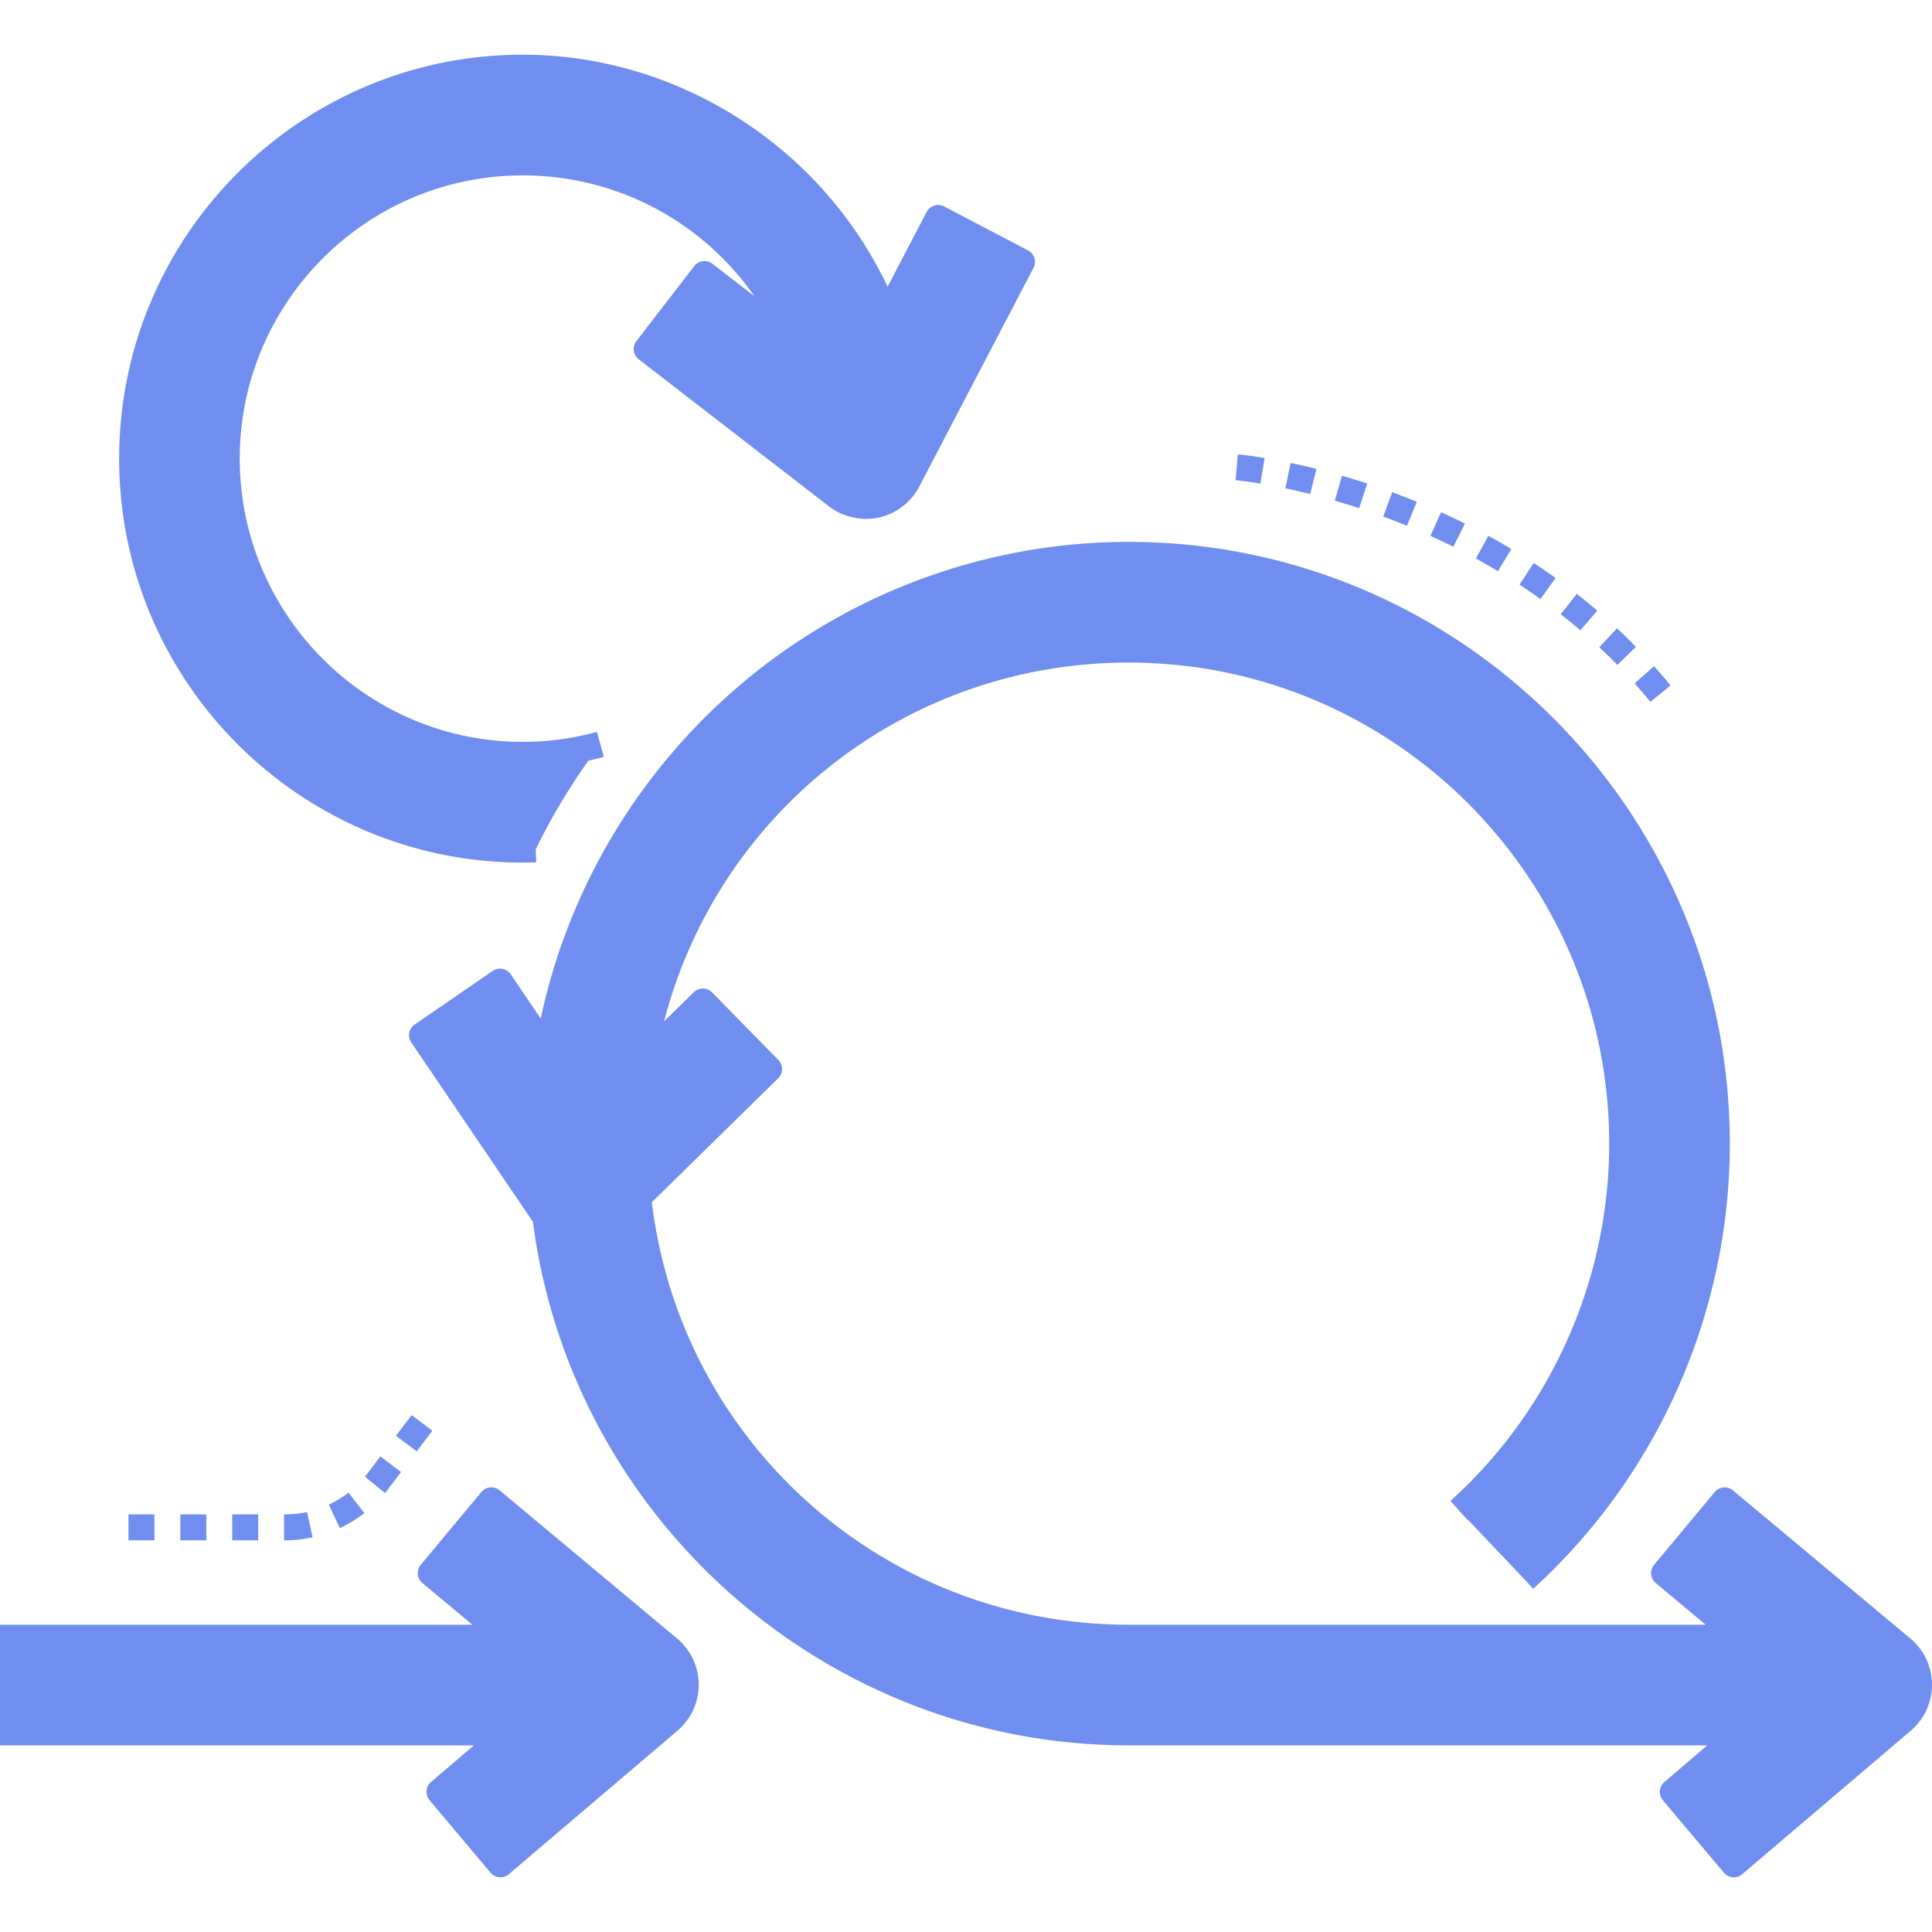 <?xml version="1.0" encoding="UTF-8"?>
<svg xmlns="http://www.w3.org/2000/svg" xmlns:xlink="http://www.w3.org/1999/xlink" xmlns:svgjs="http://svgjs.com/svgjs" version="1.1" width="512" height="512" x="0" y="0" viewBox="0 0 512 512" style="enable-background:new 0 0 512 512" xml:space="preserve" class="">
  <g>
    <path fill="#6f8eef" d="m177.21 436.835-47.002-39.232-16.063 19.286 20.499 17.109H0v25.112h134.907l-18.445 15.745 16.158 19.208 44.636-37.979c2.846-2.398 4.473-5.909 4.465-9.633s-1.653-7.229-4.511-9.616z" data-original="#71cce0" class="" opacity="1"></path>
    <path fill="#6f8eef" d="m179.413 434.2-47.002-39.232a3.435 3.435 0 0 0-4.843.439l-16.063 19.285a3.432 3.432 0 0 0 .438 4.832l13.227 11.041H0v6.868h134.644a3.434 3.434 0 0 0 2.202-6.07L118.98 416.45l11.667-14.006 44.359 37.025a9.107 9.107 0 0 1 3.277 6.988 9.116 9.116 0 0 1-3.256 7.012l-42.003 35.74-11.738-13.957 15.852-13.531a3.432 3.432 0 0 0-2.232-6.045H0v6.868h125.594l-11.364 9.7a3.432 3.432 0 0 0-.399 4.82l16.158 19.209a3.438 3.438 0 0 0 4.859.404l44.623-37.969a15.957 15.957 0 0 0 5.686-12.265 15.959 15.959 0 0 0-5.744-12.243z" data-original="#4a555f" class="" opacity="1"></path>
    <path fill="#6f8eef" d="m504.049 436.833-46.997-39.221-16.053 19.268 20.5 17.122h-162.38c-67.292 0-122.863-51.183-129.977-116.68l34.683-34.015-17.558-17.898-16.031 15.684c10.467-61.753 64.259-108.941 128.883-108.941 72.126 0 130.775 58.74 130.775 130.926a130.94 130.94 0 0 1-43.212 97.23l17.308 18.195c32.449-29.541 50.988-71.456 50.988-115.425 0-86.043-69.914-156.038-155.859-156.038-77.69 0-142.291 57.233-153.966 131.793l-12.633-18.697-20.682 14.2 31.993 47.165c.205.32.433.594.684.89 9.509 76.706 74.771 136.313 153.829 136.701v.023h163.407l-18.448 15.752 16.167 19.2 44.626-37.988c2.85-2.397 4.469-5.913 4.469-9.634s-1.643-7.215-4.516-9.612z" data-original="#ffd452" class="" opacity="1"></path>
    <path fill="#6f8eef" d="m506.252 434.198-46.998-39.221a3.414 3.414 0 0 0-2.512-.783 3.437 3.437 0 0 0-2.331 1.223l-16.053 19.269a3.431 3.431 0 0 0 .437 4.831l13.234 11.053h-152.91c-64.564 0-118.602-48.019-126.373-111.971l33.485-32.841a3.431 3.431 0 0 0 .047-4.853l-17.558-17.898a3.438 3.438 0 0 0-4.858-.05l-7.881 7.711c14.5-55.722 64.619-95.081 123.138-95.081 70.215 0 127.339 57.193 127.339 127.492 0 36.041-15.338 70.551-42.079 94.682l4.606 5.097c28.182-25.431 44.346-61.798 44.346-99.778 0-74.086-60.207-134.359-134.211-134.359-65.663 0-121.292 47.02-132.272 111.802a3.435 3.435 0 0 0 5.792 3.027l13.577-13.283 12.751 12.997-32.233 31.613a3.428 3.428 0 0 0-1.009 2.82c7.415 68.265 64.762 119.744 133.394 119.744H461.5a3.432 3.432 0 0 0 2.203-6.068l-17.868-14.924 11.656-13.992 44.357 37.017a9.068 9.068 0 0 1 3.281 6.975 9.143 9.143 0 0 1-3.26 7.021l-41.994 35.747-11.746-13.949 15.856-13.539a3.431 3.431 0 0 0 .991-3.799 3.438 3.438 0 0 0-3.224-2.245H298.736a3.617 3.617 0 0 0-.377-.022c-76.36-.375-141.034-57.849-150.435-133.691a3.443 3.443 0 0 0-.786-1.794c-.151-.179-.295-.339-.464-.6l-30.076-44.341 15.012-10.306 10.695 15.828a3.431 3.431 0 0 0 3.595 1.429 3.433 3.433 0 0 0 2.648-2.82c5.56-35.514 23.701-68.112 51.082-91.791 27.662-23.924 62.995-37.1 99.49-37.1 84.046 0 152.422 68.458 152.422 152.604 0 42.891-18.176 84.036-49.866 112.887l4.629 5.077c33.116-30.15 52.11-73.146 52.11-117.964 0-87.932-71.459-159.471-159.294-159.471-38.147 0-75.076 13.771-103.988 38.774-26.447 22.872-44.645 53.716-51.834 87.57l-7.929-11.736a3.433 3.433 0 0 0-2.207-1.452 3.45 3.45 0 0 0-2.587.543l-20.682 14.199a3.432 3.432 0 0 0-.898 4.757l31.946 47.096c.093.144.189.283.287.417 10.232 78.654 77.388 138.164 156.701 138.749.135.016.274.025.415.025h154.096l-11.369 9.708a3.432 3.432 0 0 0-.397 4.821l16.167 19.2a3.435 3.435 0 0 0 2.63 1.222 3.44 3.44 0 0 0 2.228-.82l44.611-37.975a15.98 15.98 0 0 0 5.692-12.262 15.929 15.929 0 0 0-5.751-12.248z" data-original="#4a555f" class="" opacity="1"></path>
    <path fill="#6f8eef" d="m248.616 57.756-13.69 26.214c-15.061-38.602-52.587-66.037-96.408-66.037-57.076 0-103.503 46.48-103.503 103.599 0 57.142 46.427 103.622 103.503 103.622 1.14 0 2.303-.023 3.443-.068a165.98 165.98 0 0 1 17.148-27.806 78.023 78.023 0 0 1-20.591 2.762c-43.235 0-78.42-35.226-78.42-78.51s35.185-78.487 78.42-78.487c32.531 0 60.487 19.934 72.337 48.242l-24.148-18.662-15.34 19.871 50.423 38.98a12.606 12.606 0 0 0 7.665 2.616c.909 0 1.817-.099 2.678-.29a12.516 12.516 0 0 0 8.434-6.445l30.274-57.961z" data-original="#f58e6f" class="" opacity="1"></path>
    <path fill="#6f8eef" d="M272.436 66.356 250.21 54.715a3.438 3.438 0 0 0-4.641 1.453L235.223 75.98c-17.521-37.054-55.497-61.48-96.705-61.48-58.966 0-106.939 48.014-106.939 107.032 0 59.03 47.973 107.056 106.939 107.056a92.7 92.7 0 0 0 3.577-.071l-.268-6.863a83.046 83.046 0 0 1-3.309.066c-55.177 0-100.067-44.945-100.067-100.188 0-55.231 44.89-100.165 100.067-100.165 40.85 0 78.307 25.66 93.207 63.85a3.434 3.434 0 0 0 3.013 2.181c1.364.107 2.612-.645 3.235-1.84l12.096-23.164 16.139 8.452-28.687 54.92a9.094 9.094 0 0 1-6.135 4.683c-2.498.56-5.386-.062-7.493-1.69l-47.709-36.883 11.143-14.433 21.427 16.559a3.44 3.44 0 0 0 4.194.008 3.433 3.433 0 0 0 1.078-4.05c-12.805-30.586-42.444-50.35-75.508-50.35-45.135 0-81.856 36.75-81.856 81.92 0 45.184 36.72 81.944 81.856 81.944 7.262 0 14.495-.97 21.498-2.885l-1.812-6.624a74.672 74.672 0 0 1-19.686 2.641c-41.346 0-74.983-33.679-74.983-75.076 0-41.385 33.638-75.053 74.983-75.053 24.84 0 47.572 12.183 61.416 32.027l-11.125-8.597a3.435 3.435 0 0 0-4.822.619l-15.34 19.871a3.432 3.432 0 0 0 .617 4.813l50.425 38.982c3.704 2.859 8.761 3.944 13.178 2.963a15.944 15.944 0 0 0 10.746-8.211l30.274-57.961a3.43 3.43 0 0 0-1.451-4.627zM353.733 132.679c2.071.598 4.227 1.261 6.455 1.992l2.143-6.525a194.793 194.793 0 0 0-6.69-2.063zm25.333 9.326c2.01.909 4.044 1.874 6.095 2.894l3.065-6.146a185.599 185.599 0 0 0-6.326-3.005zm-38.435-12.601c2.012.424 4.213.924 6.576 1.517l1.673-6.659a179.122 179.122 0 0 0-6.833-1.577zm-13.187-2.15c.023.002 2.441.213 6.567.898l1.127-6.773c-4.429-.736-7.004-.959-7.113-.968zm39.125 9.637c2.056.756 4.158 1.569 6.296 2.444l2.604-6.355a200.873 200.873 0 0 0-6.525-2.534zm71.767 39.652-5.128 4.572a148.976 148.976 0 0 1 4.173 4.884l5.322-4.343a151.828 151.828 0 0 0-4.367-5.113zm-9.815-10.039-4.696 5.014a149.89 149.89 0 0 1 4.801 4.695l4.915-4.8a156.199 156.199 0 0 0-5.02-4.909zm-25.834-11.556a160.128 160.128 0 0 1 5.547 3.803l4.009-5.577a166.996 166.996 0 0 0-5.786-3.969zm-11.551-6.927a170.746 170.746 0 0 1 5.847 3.348l3.535-5.888a174.554 174.554 0 0 0-6.082-3.484zm22.484 14.765a153.71 153.71 0 0 1 5.199 4.254l4.47-5.215a160.127 160.127 0 0 0-5.432-4.446zM61.545 408.191h6.873v-6.867h-6.873zm-13.745 0h6.872v-6.867H47.8zm27.765-6.867h-.275v6.867h.276c2.441 0 4.889-.264 7.277-.785l-1.463-6.708a27.407 27.407 0 0 1-5.815.626zm-41.51 6.867h6.872v-6.867h-6.872zm75.042-33.178-4.15 5.475 5.479 4.146 4.15-5.475zm-21.948 23.732 2.913 6.219a34.392 34.392 0 0 0 6.502-3.977l-4.219-5.421a27.474 27.474 0 0 1-5.196 3.179zm10.23-8.273a29.27 29.27 0 0 1-.673.852l5.324 4.343c.278-.342.552-.688.824-1.045l3.422-4.515-5.479-4.147z" data-original="#4a555f" class="" opacity="1"></path>
  </g>
</svg>
